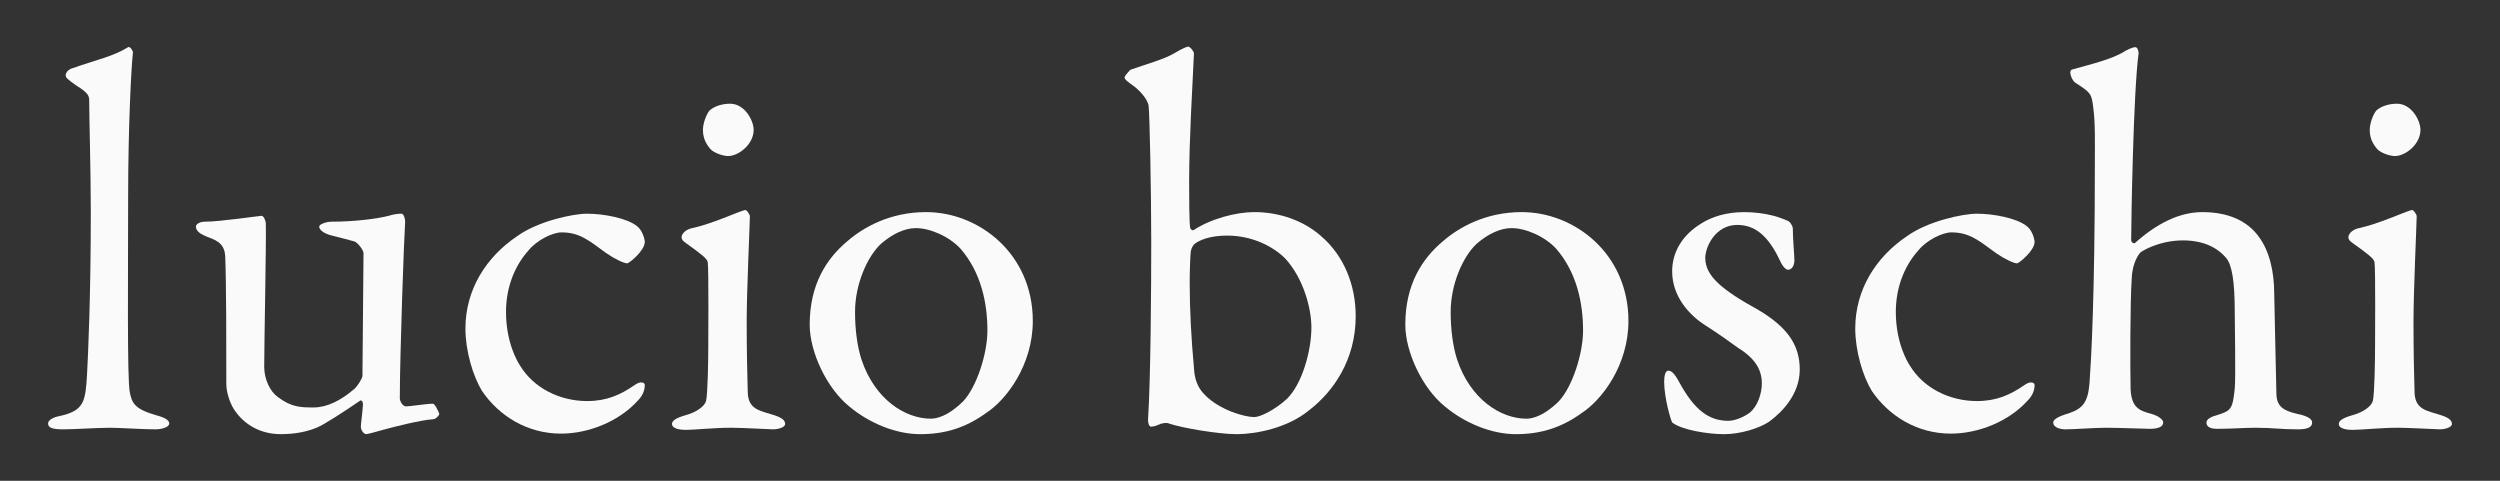 <?xml version="1.0" encoding="utf-8"?>
<!-- Generator: Adobe Illustrator 16.0.4, SVG Export Plug-In . SVG Version: 6.00 Build 0)  -->
<!DOCTYPE svg PUBLIC "-//W3C//DTD SVG 1.1//EN" "http://www.w3.org/Graphics/SVG/1.1/DTD/svg11.dtd">
<svg version="1.1" id="Layer_1" xmlns="http://www.w3.org/2000/svg" xmlns:xlink="http://www.w3.org/1999/xlink" x="0px" y="0px"
	 width="208px" height="40px" viewBox="0 0 208 40" enable-background="new 0 0 208 40" xml:space="preserve">
<rect x="0" y="0" width="208" height="40" fill="#333333" stroke="none"/>
<g>
	<path fill="#FAFAFA" d="M6.087,5.655c2.043-0.711,3.375-0.978,4.574-1.732c0.134-0.088,0.4,0.267,0.4,0.444
		c-0.134,1.11-0.4,6.128-0.4,12.08c0,6.484-0.089,14.967,0.134,16.166c0.178,0.889,0.354,1.421,2.265,1.954
		c0.666,0.179,1.021,0.399,1.021,0.666c0,0.311-0.622,0.488-1.155,0.488c-1.065,0-2.975-0.132-3.774-0.132
		c-1.021,0-2.976,0.132-3.908,0.132c-0.889,0-1.244-0.132-1.244-0.488c0-0.31,0.489-0.533,0.978-0.621
		c2.043-0.443,2.132-1.244,2.265-3.464c0.089-1.688,0.312-6.485,0.312-13.501c0-3.287-0.134-7.95-0.134-9.283
		c0-0.355-0.044-0.621-1.065-1.243C5.598,6.587,5.465,6.455,5.465,6.277S5.598,5.788,6.087,5.655z"/>
	<path fill="#FAFAFA" d="M29.489,32.346c0.267-0.223,0.667-0.889,0.667-1.065l0.088-10.215c0-0.267-0.488-0.888-0.755-0.977
		c-0.666-0.178-1.643-0.444-2.042-0.533c-0.312-0.089-0.889-0.355-0.889-0.711c0-0.178,0.577-0.399,1.021-0.399
		c1.776,0,3.73-0.222,4.752-0.489c0.444-0.133,0.755-0.178,1.065-0.178c0.223,0,0.312,0.489,0.312,0.667
		c-0.089,1.243-0.444,11.103-0.444,14.744c0,0.089,0.178,0.622,0.533,0.622c0.311,0,1.688-0.222,2.221-0.222
		c0.178,0,0.488,0.71,0.532,0.844c0,0.133-0.311,0.443-0.488,0.443c-1.154,0.089-3.02,0.578-4.041,0.844
		c-0.755,0.223-1.466,0.4-1.555,0.4c-0.178,0-0.444-0.311-0.444-0.621c0-0.268,0.134-1.11,0.178-1.866
		c0-0.222-0.133-0.355-0.222-0.31c-1.288,0.887-3.064,2.042-3.643,2.265c-0.755,0.311-1.731,0.532-2.975,0.532
		c-1.599,0-3.021-0.71-3.908-2.088c-0.312-0.488-0.622-1.376-0.622-2.087c0-3.197,0-8.216-0.089-10.57
		c-0.045-1.244-0.889-1.421-1.644-1.732c-0.399-0.177-0.799-0.399-0.799-0.799c0-0.133,0.222-0.399,0.755-0.399
		c1.243,0,4.529-0.489,4.708-0.489c0.177,0,0.354,0.4,0.354,0.666c0.045,1.51-0.133,9.904-0.133,11.902
		c0,1.022,0.488,2.045,1.11,2.488c1.154,0.888,1.954,0.888,3.02,0.888C27.181,33.901,28.38,33.325,29.489,32.346z"/>
	<path fill="#FAFAFA" d="M52.98,18.801c0.443,0.311,0.666,1.066,0.666,1.332c0,0.711-1.288,1.777-1.466,1.777
		c-0.267,0-1.021-0.356-1.732-0.844c-1.465-1.066-2.22-1.732-3.73-1.732c-0.711,0-2.043,0.622-2.753,1.51
		c-1.199,1.333-1.865,3.153-1.865,5.108c0,2.575,0.977,4.175,1.154,4.44c1.11,1.866,3.286,2.976,5.596,2.976
		c1.644,0,2.798-0.532,3.953-1.332c0.488-0.355,0.844-0.223,0.844,0c0,0.488-0.223,0.933-0.578,1.289
		c-1.554,1.73-4.085,2.752-6.395,2.752c-2.799,0-5.152-1.465-6.573-3.553c-0.755-1.243-1.377-3.331-1.377-5.195
		c0-3.243,1.732-5.952,4.309-7.684c1.731-1.243,4.618-1.865,5.817-1.865C50.182,17.779,52.137,18.135,52.98,18.801z"/>
	<path fill="#FAFAFA" d="M57.596,18.979c1.644-0.355,3.731-1.332,4.397-1.51c0.178,0,0.399,0.444,0.399,0.488
		c0,0.489-0.267,6.262-0.267,8.793c0,2.487,0.045,4.353,0.089,5.907c0.044,1.422,1.021,1.511,2.132,1.865
		c0.711,0.223,0.978,0.443,0.978,0.755c0,0.266-0.533,0.443-1.022,0.443c-0.311,0-2.531-0.132-3.464-0.132
		c-1.466,0-3.02,0.177-3.774,0.177c-0.711,0-1.155-0.177-1.155-0.488c0-0.267,0.311-0.489,1.065-0.711
		c1.021-0.267,1.688-0.799,1.777-1.242c0.133-0.623,0.178-3.288,0.178-4.575c0-0.089,0.044-6.396-0.045-6.929
		c-0.044-0.311-0.533-0.666-1.82-1.599c-0.267-0.178-0.355-0.311-0.355-0.489C56.708,19.422,57.107,19.068,57.596,18.979z
		 M62.704,10.807c0,1.199-1.244,2.176-2.132,2.176c-0.312,0-1.021-0.178-1.422-0.533c-0.355-0.4-0.666-0.889-0.666-1.644
		c0-0.399,0.178-1.11,0.533-1.599c0.443-0.399,1.109-0.578,1.731-0.578C61.948,8.63,62.704,10.007,62.704,10.807z"/>
	<path fill="#FAFAFA" d="M85.929,26.707c0,3.686-2.221,6.572-3.863,7.639c-1.777,1.287-3.509,1.776-5.507,1.776
		c-2.044,0-4.264-0.933-5.907-2.31c-1.909-1.554-3.286-4.574-3.286-6.795c0-3.375,1.421-5.507,3.108-6.928
		c1.377-1.199,3.598-2.442,6.573-2.442C81.443,17.646,85.929,21.11,85.929,26.707z M73.316,20.267
		c-1.155,1.066-2.177,3.375-2.177,5.685c0,1.465,0.178,2.842,0.533,3.953c1.11,3.33,3.642,4.93,5.773,4.93
		c0.488,0,1.466-0.223,2.709-1.467c1.11-1.198,1.999-3.952,1.999-5.862c0-2.309-0.533-4.84-2.221-6.795
		c-0.977-1.066-2.576-1.732-3.73-1.732C75.271,18.979,74.249,19.467,73.316,20.267z"/>
	<path fill="#FAFAFA" d="M108.931,34.123c-1.821,1.51-4.486,1.999-6.041,1.999c-1.554,0-4.618-0.532-5.64-0.889
		c-0.178-0.088-0.578-0.044-0.934,0.134c-0.177,0.089-0.443,0.134-0.532,0.134c-0.178,0-0.267-0.268-0.267-0.577
		c0.223-3.466,0.267-11.104,0.267-14.746c0-4.219-0.133-10.792-0.223-11.414c-0.044-0.222-0.267-0.799-1.11-1.51
		c-0.666-0.489-0.888-0.622-0.888-0.844c0-0.044,0.399-0.578,0.533-0.622c1.243-0.444,2.753-0.844,3.642-1.377
		c0.577-0.355,1.021-0.533,1.11-0.533c0.178,0,0.488,0.4,0.488,0.577c-0.133,2.932-0.399,7.15-0.399,10.703
		c0,1.155,0,3.332,0.089,3.82c0,0.089,0.222,0.222,0.267,0.178c1.465-0.977,3.597-1.51,5.062-1.51c2.088,0,4.087,0.71,5.508,1.954
		c1.998,1.688,2.931,4.175,2.931,6.707C112.794,29.993,110.885,32.613,108.931,34.123z M106.932,21.51
		c-1.021-1.021-2.754-1.909-4.841-1.909c-1.466,0-2.31,0.399-2.665,0.666c-0.133,0.089-0.311,0.355-0.355,0.666
		c-0.044,0.4-0.089,1.643-0.089,2.576c0,2.309,0.134,4.708,0.355,7.105c0.045,0.934,0.312,1.645,0.888,2.222
		c1.244,1.287,3.332,1.864,4.131,1.864c0.488,0,1.688-0.577,2.71-1.51c1.243-1.198,2.043-3.952,2.043-5.95
		C109.108,25.64,108.442,23.153,106.932,21.51z"/>
	<path fill="#FAFAFA" d="M135.486,26.707c0,3.686-2.221,6.572-3.864,7.639c-1.776,1.287-3.507,1.776-5.506,1.776
		c-2.045,0-4.265-0.933-5.909-2.31c-1.91-1.554-3.285-4.574-3.285-6.795c0-3.375,1.421-5.507,3.108-6.928
		c1.377-1.199,3.598-2.442,6.573-2.442C131.001,17.646,135.486,21.11,135.486,26.707z M122.872,20.267
		c-1.155,1.066-2.176,3.375-2.176,5.685c0,1.465,0.178,2.842,0.532,3.953c1.11,3.33,3.644,4.93,5.774,4.93
		c0.489,0,1.467-0.223,2.71-1.467c1.11-1.198,1.999-3.952,1.999-5.862c0-2.309-0.534-4.84-2.222-6.795
		c-0.977-1.066-2.576-1.732-3.73-1.732C124.827,18.979,123.805,19.467,122.872,20.267z"/>
	<path fill="#FAFAFA" d="M147.385,17.913c0.488,0.089,1.332,0.444,1.421,0.489c0.09,0.044,0.356,0.355,0.356,0.622
		c0,0.8,0.133,2.31,0.133,2.621c0,0.399-0.178,0.799-0.532,0.799c-0.178,0-0.445-0.267-0.667-0.755
		c-0.978-2.087-2.087-2.976-3.554-2.976c-1.82,0-2.664,1.821-2.664,2.753c0,1.51,1.422,2.665,4.396,4.308
		c2.488,1.467,3.465,2.977,3.465,4.976c0,2.042-1.466,3.552-2.575,4.352c-0.801,0.532-2.354,1.021-3.731,1.021
		c-1.333,0-3.553-0.355-4.309-0.977c-0.133-0.222-0.666-2.088-0.666-3.376c0-0.488,0.09-0.933,0.356-0.933
		c0.354,0,0.666,0.532,0.932,1.021c1.244,2.265,2.442,3.153,4.041,3.153c0.578,0,1.289-0.312,1.777-0.666
		c0.666-0.533,1.021-1.599,1.021-2.442c0-1.2-0.623-2.133-1.998-2.977c-1.066-0.755-1.333-0.978-2.71-1.864
		c-1.332-0.844-2.754-2.399-2.754-4.486c0-1.51,0.756-2.975,2.443-3.997c0.844-0.533,2.042-0.932,3.553-0.932
		C145.963,17.646,146.896,17.779,147.385,17.913z"/>
	<path fill="#FAFAFA" d="M168.611,18.801c0.444,0.311,0.666,1.066,0.666,1.332c0,0.711-1.287,1.777-1.464,1.777
		c-0.268,0-1.022-0.356-1.732-0.844c-1.466-1.066-2.221-1.732-3.731-1.732c-0.71,0-2.042,0.622-2.753,1.51
		c-1.199,1.333-1.865,3.153-1.865,5.108c0,2.575,0.978,4.175,1.154,4.44c1.11,1.866,3.286,2.976,5.597,2.976
		c1.643,0,2.797-0.532,3.952-1.332c0.488-0.355,0.843-0.223,0.843,0c0,0.488-0.222,0.933-0.577,1.289
		c-1.553,1.73-4.085,2.752-6.395,2.752c-2.799,0-5.152-1.465-6.573-3.553c-0.755-1.243-1.376-3.331-1.376-5.195
		c0-3.243,1.731-5.952,4.307-7.684c1.732-1.243,4.619-1.865,5.819-1.865C165.814,17.779,167.768,18.135,168.611,18.801z"/>
	<path fill="#FAFAFA" d="M187.929,19.689c0.888,1.2,1.287,2.887,1.287,4.797c0.045,2.798,0.134,5.551,0.179,8.216
		c0,1.11,0.576,1.467,1.731,1.732c0.889,0.178,1.243,0.443,1.243,0.711c0,0.398-0.354,0.576-1.198,0.576
		c-1.511,0-1.998-0.132-3.509-0.132c-1.021,0-1.909,0.089-3.197,0.089c-0.667,0-0.889-0.223-0.889-0.533
		c0-0.268,0.399-0.489,0.933-0.622c1.109-0.354,1.244-0.489,1.421-2.177c0.089-0.843,0-5.729,0-6.439
		c0-2.442-0.223-3.864-0.71-4.441c-0.711-0.843-1.866-1.465-3.598-1.465c-1.91,0-3.376,0.844-3.553,1.021
		c-0.089,0.089-0.667,0.799-0.711,2.176c-0.133,1.865-0.133,7.639-0.09,9.237c0.09,1.466,0.712,1.733,1.732,1.999
		c0.622,0.178,0.979,0.489,0.979,0.711c0,0.398-0.489,0.533-1.111,0.533c-0.355,0-2.575-0.089-3.642-0.089
		c-1.021,0-2.62,0.132-3.375,0.132c-0.399,0-1.022-0.132-1.022-0.576c0-0.222,0.355-0.489,1.289-0.755
		c1.154-0.399,1.599-0.889,1.731-2.532c0.133-1.865,0.444-7.017,0.444-18.386c0-1.51,0.044-3.242-0.134-4.53
		c-0.133-1.154-0.222-1.243-1.465-2.043c-0.178-0.089-0.445-0.533-0.445-0.888c0-0.178,0.135-0.222,0.135-0.222
		c1.376-0.399,3.374-0.844,4.44-1.554c0.178-0.089,0.577-0.311,0.844-0.311c0.178,0,0.266,0.355,0.266,0.488
		c-0.443,3.198-0.62,14.256-0.62,15.544c0,0.267,0.266,0.311,0.312,0.267c1.82-1.644,3.729-2.576,5.595-2.576
		C185.441,17.646,186.996,18.401,187.929,19.689z"/>
	<path fill="#FAFAFA" d="M196.274,18.979c1.643-0.355,3.73-1.332,4.396-1.51c0.179,0,0.4,0.444,0.4,0.488
		c0,0.489-0.267,6.262-0.267,8.793c0,2.487,0.045,4.353,0.089,5.907c0.045,1.422,1.021,1.511,2.132,1.865
		c0.711,0.223,0.977,0.443,0.977,0.755c0,0.266-0.532,0.443-1.021,0.443c-0.312,0-2.531-0.132-3.465-0.132
		c-1.465,0-3.02,0.177-3.774,0.177c-0.711,0-1.155-0.177-1.155-0.488c0-0.267,0.311-0.489,1.065-0.711
		c1.022-0.267,1.688-0.799,1.777-1.242c0.133-0.623,0.178-3.288,0.178-4.575c0-0.089,0.044-6.396-0.045-6.929
		c-0.043-0.311-0.532-0.666-1.82-1.599c-0.267-0.178-0.355-0.311-0.355-0.489C195.386,19.422,195.785,19.068,196.274,18.979z
		 M201.382,10.807c0,1.199-1.244,2.176-2.133,2.176c-0.31,0-1.021-0.178-1.421-0.533c-0.355-0.4-0.666-0.889-0.666-1.644
		c0-0.399,0.178-1.11,0.533-1.599c0.443-0.399,1.11-0.578,1.731-0.578C200.627,8.63,201.382,10.007,201.382,10.807z"/>
</g>
</svg>
